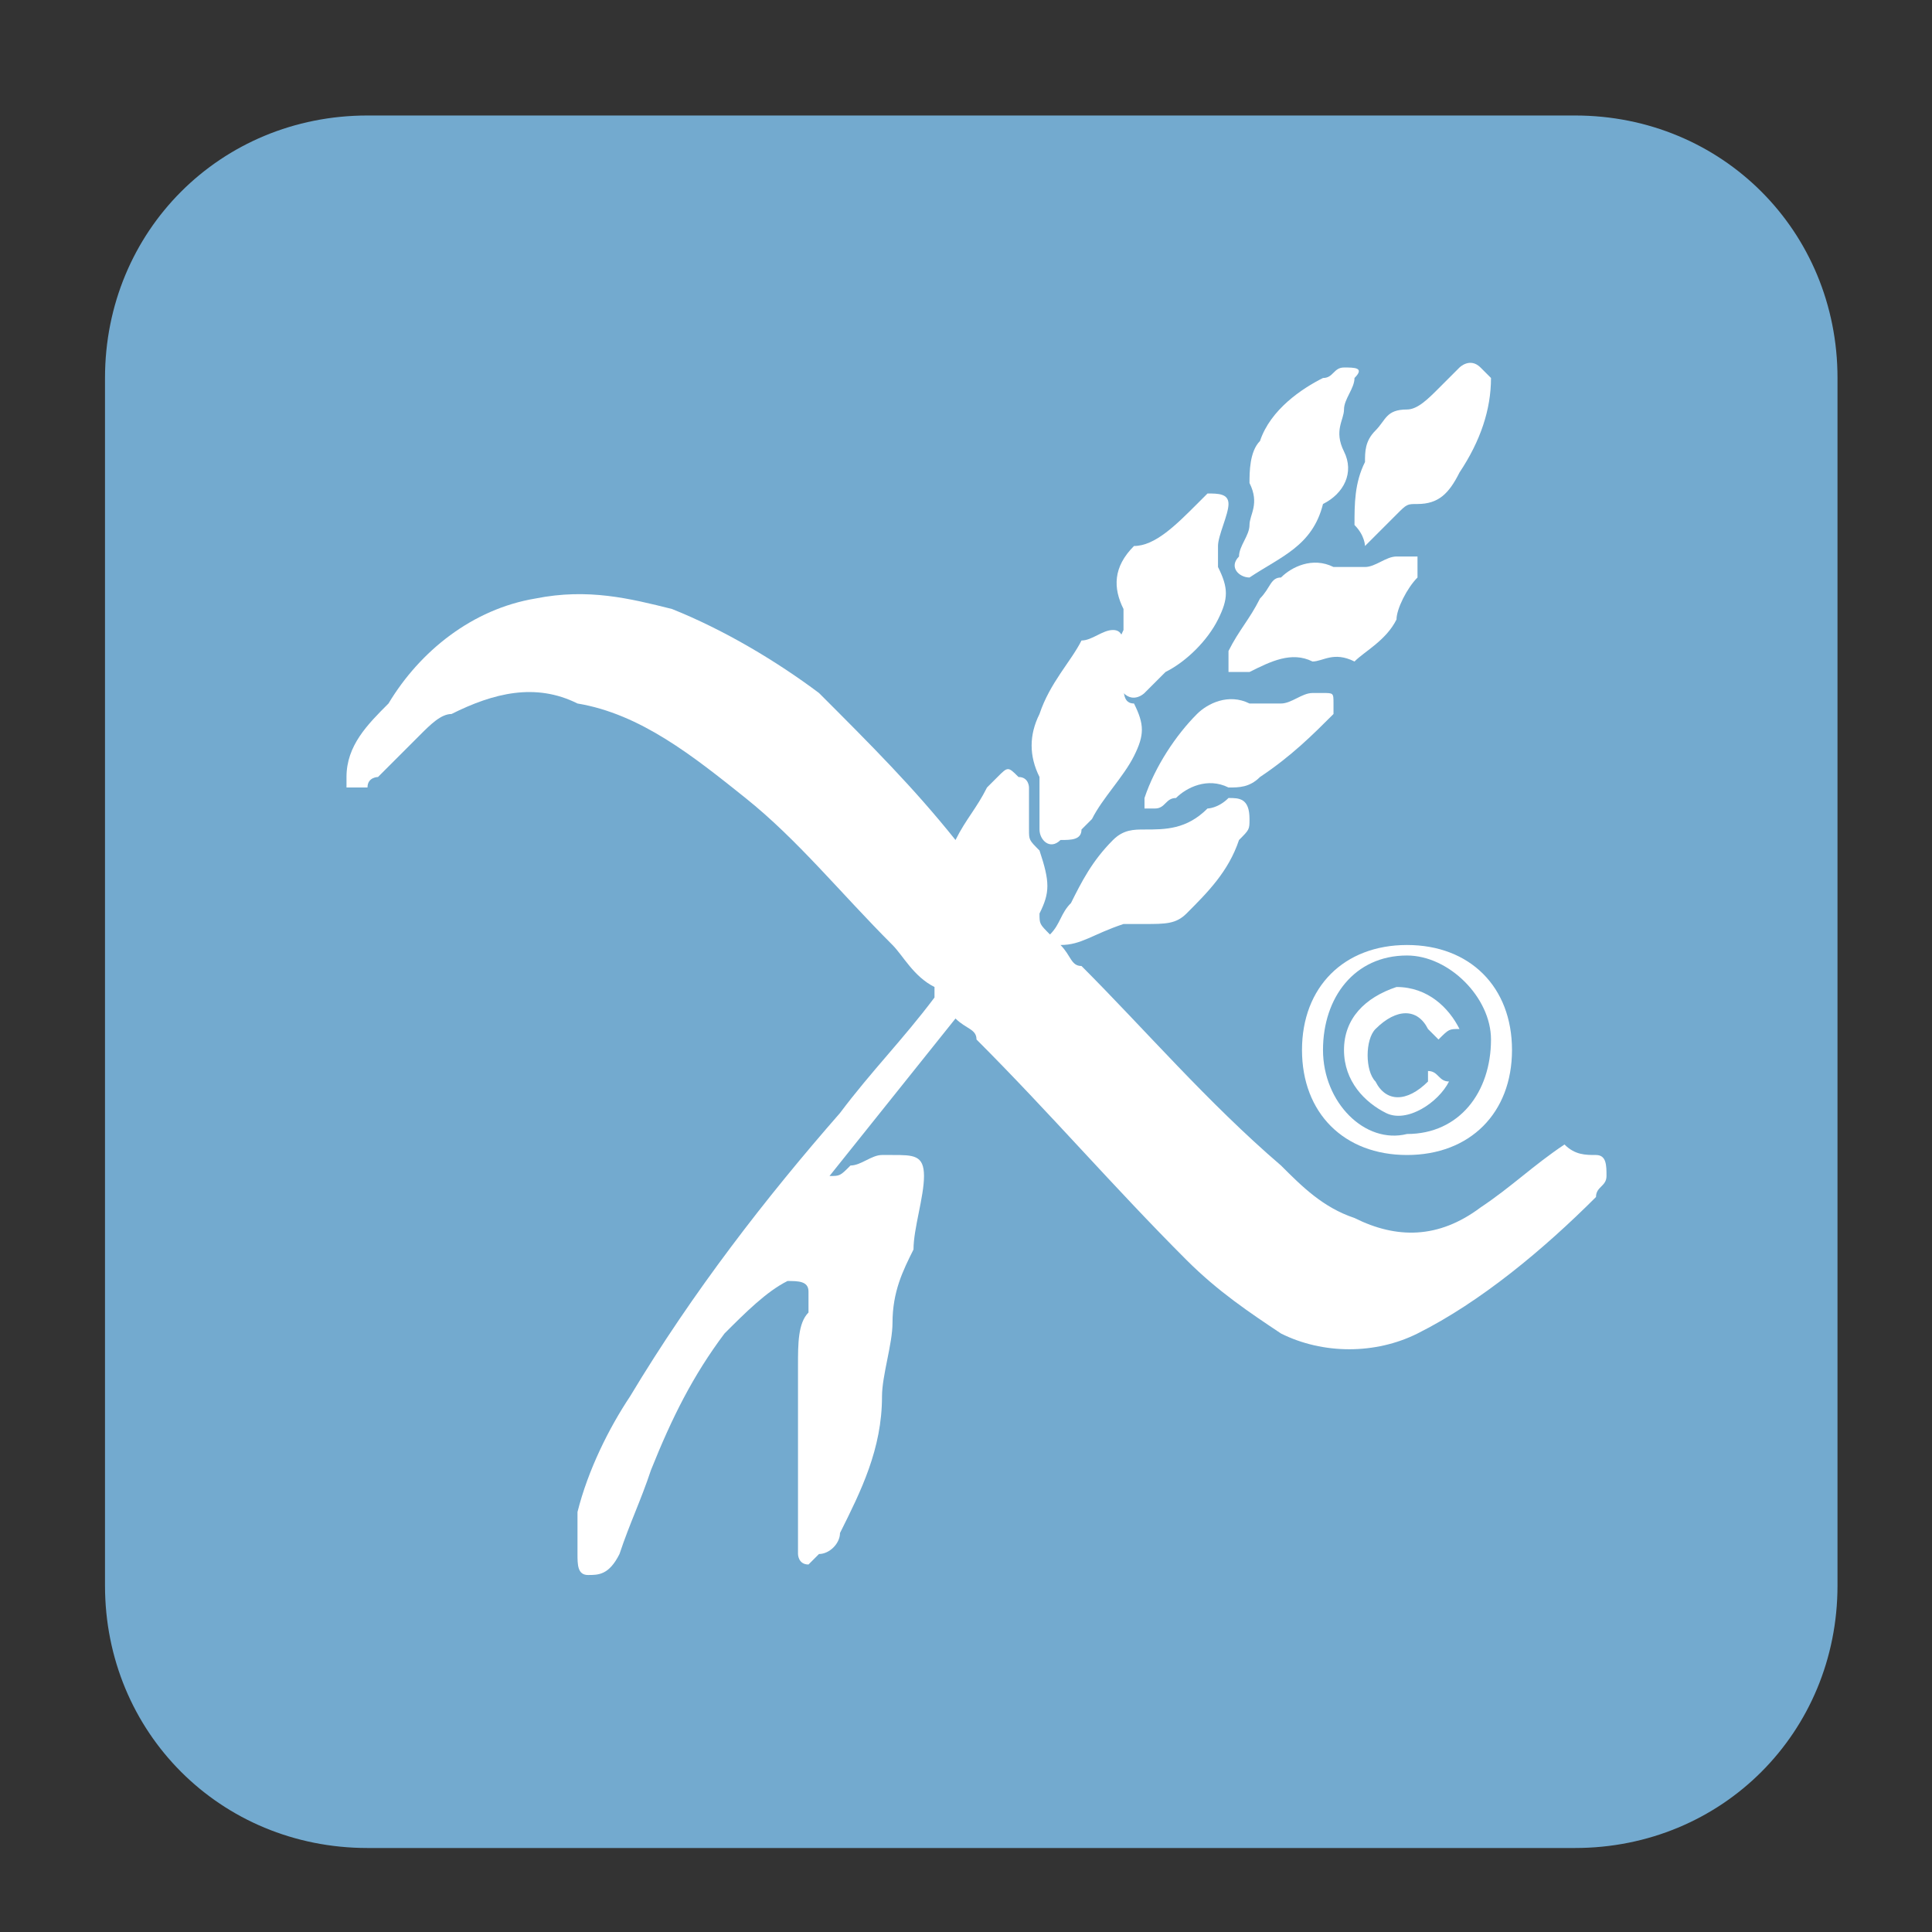 <?xml version="1.0" encoding="utf-8"?>
<!-- Generator: Adobe Illustrator 22.1.0, SVG Export Plug-In . SVG Version: 6.00 Build 0)  -->
<svg version="1.1" id="Layer_1" xmlns="http://www.w3.org/2000/svg" xmlns:xlink="http://www.w3.org/1999/xlink" x="0px" y="0px"
	 viewBox="0 0 18.4 18.4" style="enable-background:new 0 0 18.4 18.4;" xml:space="preserve">
<rect x="0" y="0" width="18.4" height="18.4" fill="#333333" stroke="none"/>
<style type="text/css">
	.st0{fill:#73AACF;}
	.st1{fill:#FFFFFF;}
</style>
<path class="st0" d="M17.5,15.1c0,1.4-1.1,2.5-2.5,2.5H3.5c-1.4,0-2.5-1.1-2.5-2.5V3.6c0-1.4,1.1-2.5,2.5-2.5h11.5
	c1.4,0,2.5,1.1,2.5,2.5V15.1"/>
<path class="st1" d="M9.1,8c0.1-0.2,0.2-0.3,0.3-0.5c0,0,0,0,0.1-0.1c0.1-0.1,0.1-0.1,0.2,0c0.1,0,0.1,0.1,0.1,0.1
	c0,0.1,0,0.3,0,0.4c0,0.1,0,0.1,0.1,0.2C10,8.4,10,8.5,9.9,8.7c0,0.1,0,0.1,0.1,0.2c0.1-0.1,0.1-0.2,0.2-0.3
	c0.1-0.2,0.2-0.4,0.4-0.6c0.1-0.1,0.2-0.1,0.3-0.1c0.2,0,0.4,0,0.6-0.2c0,0,0.1,0,0.2-0.1c0.1,0,0.2,0,0.2,0.2c0,0.1,0,0.1-0.1,0.2
	c-0.1,0.3-0.3,0.5-0.5,0.7c-0.1,0.1-0.2,0.1-0.4,0.1c-0.1,0-0.1,0-0.2,0C10.4,8.9,10.3,9,10.1,9c0.1,0.1,0.1,0.2,0.2,0.2
	c0.6,0.6,1.2,1.3,1.9,1.9c0.2,0.2,0.4,0.4,0.7,0.5c0.4,0.2,0.8,0.2,1.2-0.1c0.3-0.2,0.5-0.4,0.8-0.6C15,11,15.1,11,15.2,11
	c0.1,0,0.1,0.1,0.1,0.2c0,0.1-0.1,0.1-0.1,0.2c-0.5,0.5-1.1,1-1.7,1.3c-0.4,0.2-0.9,0.2-1.3,0c-0.3-0.2-0.6-0.4-0.9-0.7
	c-0.7-0.7-1.3-1.4-2-2.1c0-0.1-0.1-0.1-0.2-0.2c-0.4,0.5-0.8,1-1.2,1.5c0,0,0,0,0,0c0.1,0,0.1,0,0.2-0.1C8.2,11.1,8.3,11,8.4,11
	c0,0,0.1,0,0.1,0c0.2,0,0.3,0,0.3,0.2c0,0.2-0.1,0.5-0.1,0.7c-0.1,0.2-0.2,0.4-0.2,0.7c0,0.2-0.1,0.5-0.1,0.7c0,0.5-0.2,0.9-0.4,1.3
	c0,0.1-0.1,0.2-0.2,0.2c0,0-0.1,0.1-0.1,0.1c-0.1,0-0.1-0.1-0.1-0.1c0-0.2,0-0.3,0-0.5c0-0.4,0-0.8,0-1.3c0-0.2,0-0.4,0.1-0.5
	c0-0.1,0-0.1,0-0.2c0-0.1-0.1-0.1-0.2-0.1c-0.2,0.1-0.4,0.3-0.6,0.5c-0.3,0.4-0.5,0.8-0.7,1.3c-0.1,0.3-0.2,0.5-0.3,0.8
	c-0.1,0.2-0.2,0.2-0.3,0.2c-0.1,0-0.1-0.1-0.1-0.2c0-0.1,0-0.3,0-0.4C5.6,14,5.8,13.6,6,13.3c0.6-1,1.3-1.9,2-2.7
	c0.3-0.4,0.6-0.7,0.9-1.1c0,0,0,0,0-0.1C8.7,9.3,8.6,9.1,8.5,9C8,8.5,7.6,8,7.1,7.6c-0.5-0.4-1-0.8-1.6-0.9C5.1,6.5,4.7,6.6,4.3,6.8
	C4.2,6.8,4.1,6.9,4,7C3.9,7.1,3.7,7.3,3.6,7.4c0,0-0.1,0-0.1,0.1c-0.1,0-0.1,0-0.2,0c0,0,0-0.1,0-0.1c0-0.3,0.2-0.5,0.4-0.7
	C4,6.2,4.5,5.8,5.1,5.7c0.5-0.1,0.9,0,1.3,0.1c0.5,0.2,1,0.5,1.4,0.8C8.3,7.1,8.7,7.5,9.1,8C9.1,8,9.1,8,9.1,8z"/>
<path class="st1" d="M11.7,7.5C11.7,7.5,11.7,7.5,11.7,7.5c-0.2-0.1-0.4,0-0.5,0.1c-0.1,0-0.1,0.1-0.2,0.1c0,0-0.1,0-0.1,0
	c0,0,0-0.1,0-0.1c0.1-0.3,0.3-0.6,0.5-0.8c0.1-0.1,0.3-0.2,0.5-0.1c0.1,0,0.2,0,0.3,0c0.1,0,0.2-0.1,0.3-0.1c0,0,0.1,0,0.1,0
	c0.1,0,0.1,0,0.1,0.1c0,0,0,0.1,0,0.1C12.5,7,12.3,7.2,12,7.4C11.9,7.5,11.8,7.5,11.7,7.5z"/>
<path class="st1" d="M9.9,7.9c0-0.1,0-0.2,0-0.3c0-0.1,0-0.1,0-0.2C9.8,7.2,9.8,7,9.9,6.8c0.1-0.3,0.3-0.5,0.4-0.7
	C10.4,6.1,10.5,6,10.6,6c0.1,0,0.1,0.1,0.1,0.2c0,0.1,0,0.2,0,0.3c0,0.1,0,0.2,0.1,0.2c0.1,0.2,0.1,0.3,0,0.5
	c-0.1,0.2-0.3,0.4-0.4,0.6c0,0-0.1,0.1-0.1,0.1c0,0.1-0.1,0.1-0.2,0.1C10,8.1,9.9,8,9.9,7.9C9.9,7.9,9.9,7.9,9.9,7.9
	C9.9,7.9,9.9,7.9,9.9,7.9z"/>
<path class="st1" d="M12.5,6.3c-0.2-0.1-0.4,0-0.6,0.1c0,0-0.1,0-0.1,0c0,0-0.1,0-0.1,0c0,0,0-0.1,0-0.2C11.8,6,11.9,5.9,12,5.7
	c0.1-0.1,0.1-0.2,0.2-0.2c0.1-0.1,0.3-0.2,0.5-0.1c0.1,0,0.2,0,0.3,0c0.1,0,0.2-0.1,0.3-0.1c0.1,0,0.1,0,0.2,0c0,0,0,0.1,0,0.2
	c-0.1,0.1-0.2,0.3-0.2,0.4c-0.1,0.2-0.3,0.3-0.4,0.4C12.7,6.2,12.6,6.3,12.5,6.3z"/>
<path class="st1" d="M11.9,5.5c-0.1,0-0.2-0.1-0.1-0.2c0-0.1,0.1-0.2,0.1-0.3c0-0.1,0.1-0.2,0-0.4c0-0.1,0-0.3,0.1-0.4
	c0.1-0.3,0.4-0.5,0.6-0.6c0.1,0,0.1-0.1,0.2-0.1c0.1,0,0.2,0,0.1,0.1c0,0.1-0.1,0.2-0.1,0.3c0,0.1-0.1,0.2,0,0.4
	c0.1,0.2,0,0.4-0.2,0.5C12.5,5.2,12.2,5.3,11.9,5.5C12,5.5,12,5.5,11.9,5.5z"/>
<path class="st1" d="M11.7,4.8c0,0.1-0.1,0.3-0.1,0.4c0,0.1,0,0.2,0,0.2c0.1,0.2,0.1,0.3,0,0.5c-0.1,0.2-0.3,0.4-0.5,0.5
	c-0.1,0.1-0.1,0.1-0.2,0.2c0,0-0.1,0.1-0.2,0c-0.1,0-0.1-0.1-0.1-0.2c0-0.1,0-0.2,0.1-0.4c0-0.1,0-0.1,0-0.2
	c-0.1-0.2-0.1-0.4,0.1-0.6C11,5.2,11.2,5,11.4,4.8c0,0,0.1-0.1,0.1-0.1C11.6,4.7,11.7,4.7,11.7,4.8z"/>
<path class="st1" d="M12.4,10c0-0.6,0.4-1,1-1c0.6,0,1,0.4,1,1c0,0.6-0.4,1-1,1C12.8,11,12.4,10.6,12.4,10z M13.4,10.8
	c0.5,0,0.8-0.4,0.8-0.9c0-0.4-0.4-0.8-0.8-0.8c-0.5,0-0.8,0.4-0.8,0.9C12.6,10.5,13,10.9,13.4,10.8z"/>
<path class="st1" d="M13.5,4.8c-0.1,0-0.1,0-0.2,0.1c-0.1,0.1-0.2,0.2-0.3,0.3C13,5.2,13,5.1,12.9,5c0-0.2,0-0.4,0.1-0.6
	c0-0.1,0-0.2,0.1-0.3c0.1-0.1,0.1-0.2,0.3-0.2c0.1,0,0.2-0.1,0.3-0.2c0.1-0.1,0.1-0.1,0.2-0.2c0,0,0.1-0.1,0.2,0
	c0,0,0.1,0.1,0.1,0.1c0,0.3-0.1,0.6-0.3,0.9C13.8,4.7,13.7,4.8,13.5,4.8z"/>
<path class="st1" d="M13.9,9.8c-0.1,0-0.1,0-0.2,0.1c0,0-0.1-0.1-0.1-0.1c-0.1-0.2-0.3-0.2-0.5,0c-0.1,0.1-0.1,0.4,0,0.5
	c0.1,0.2,0.3,0.2,0.5,0c0,0,0,0,0-0.1c0.1,0,0.1,0.1,0.2,0.1c-0.1,0.2-0.4,0.4-0.6,0.3c-0.2-0.1-0.4-0.3-0.4-0.6
	c0-0.3,0.2-0.5,0.5-0.6C13.6,9.4,13.8,9.6,13.9,9.8z"/>
</svg>
